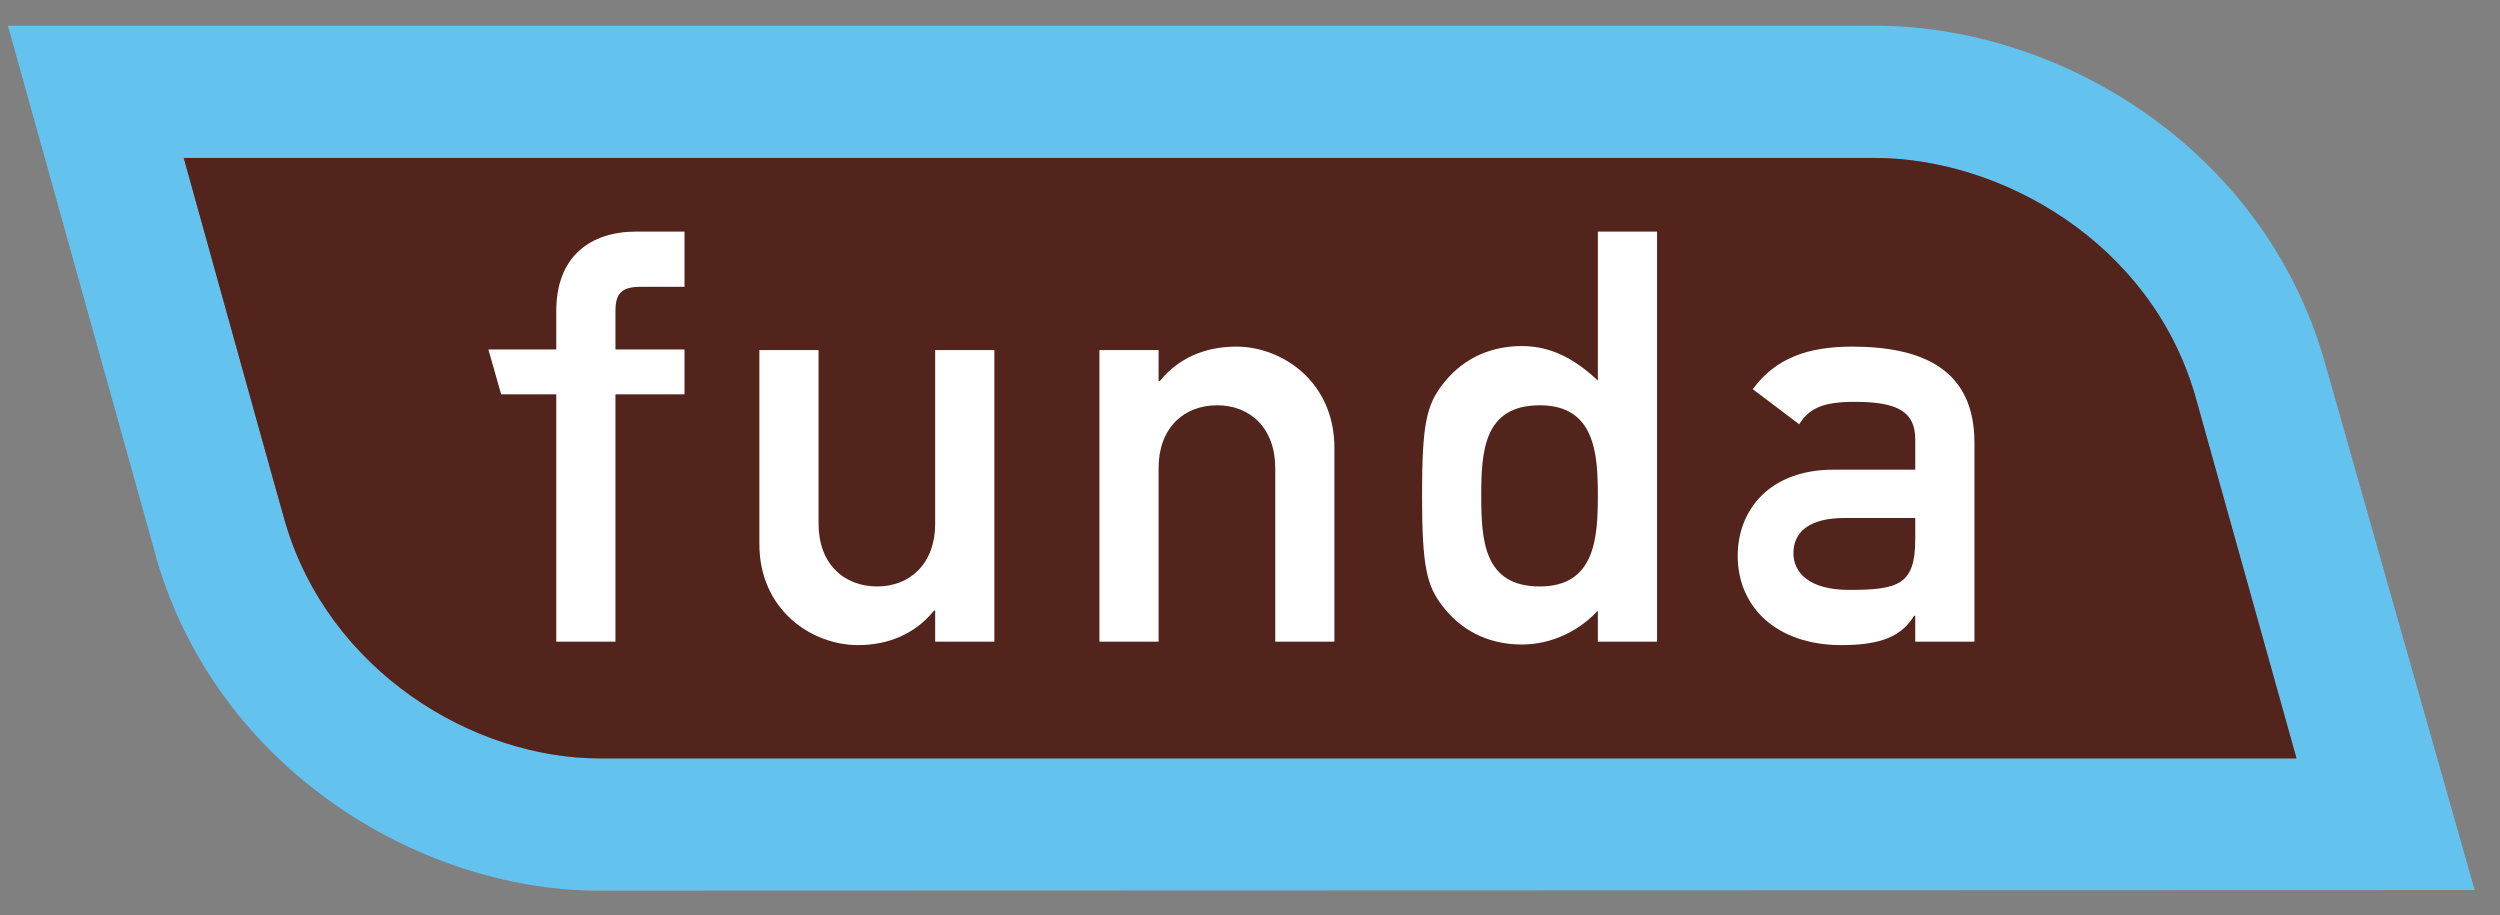 <svg width="71" height="26" viewBox="0 0 71 26" fill="none" xmlns="http://www.w3.org/2000/svg">
<rect x="0" y="0" width="71" height="26" fill="#808080" stroke="none"/>
<path d="M70.28 25.278L65.995 10.187C64.248 4.225 58.53 0.73 53.24 0.73H0.225L4.444 15.854V15.871C6.207 21.881 11.926 25.246 16.902 25.295L70.28 25.278ZM8.102 14.842C8.086 14.809 6.092 7.639 5.218 4.487C9.734 4.487 53.24 4.487 53.24 4.487C56.816 4.487 61.068 6.871 62.337 11.216C62.353 11.265 64.891 20.362 65.221 21.538C60.705 21.538 17.034 21.538 17.034 21.538C13.409 21.538 9.338 19.039 8.102 14.842Z" fill="#64C2EE"/>
<path d="M8.102 14.841C8.086 14.809 6.092 7.639 5.218 4.486C9.734 4.486 53.24 4.486 53.24 4.486C56.816 4.486 61.068 6.871 62.337 11.216C62.353 11.264 64.891 20.362 65.22 21.538C60.705 21.538 17.034 21.538 17.034 21.538C13.409 21.538 9.338 19.039 8.102 14.841Z" fill="#53241B"/>
<path fill-rule="evenodd" clip-rule="evenodd" d="M15.798 18.223H17.479V11.199H19.44V9.925H17.479V8.831C17.479 8.325 17.66 8.145 18.204 8.145H19.44V6.577H18.072C16.77 6.577 15.798 7.279 15.798 8.831V9.925H13.87L14.233 11.199H15.798V18.223Z" fill="white"/>
<path fill-rule="evenodd" clip-rule="evenodd" d="M21.566 15.446C21.566 17.325 23.049 18.321 24.367 18.321C25.241 18.321 25.999 17.994 26.526 17.341H26.559V18.223H28.24V9.942H26.559V14.875C26.559 16.002 25.851 16.655 24.911 16.655C23.956 16.655 23.247 16.002 23.247 14.875V9.942H21.566V15.446Z" fill="white"/>
<path fill-rule="evenodd" clip-rule="evenodd" d="M31.223 18.223H32.904V13.29C32.904 12.163 33.613 11.51 34.569 11.51C35.508 11.51 36.217 12.163 36.217 13.29V18.223H37.897V12.719C37.897 10.84 36.414 9.844 35.112 9.844C34.222 9.844 33.464 10.171 32.937 10.824H32.904V9.942H31.223V18.223Z" fill="white"/>
<path fill-rule="evenodd" clip-rule="evenodd" d="M45.379 18.223H47.06V6.577H45.379V10.808C44.753 10.22 44.077 9.828 43.22 9.828C42.199 9.828 41.457 10.285 40.979 10.906C40.518 11.494 40.386 12.033 40.386 14.058C40.386 16.099 40.518 16.638 40.979 17.226C41.457 17.847 42.199 18.304 43.22 18.304C44.077 18.304 44.852 17.912 45.379 17.341V18.223ZM43.731 11.51C45.297 11.51 45.379 12.882 45.379 14.074C45.379 15.283 45.297 16.655 43.731 16.655C42.149 16.655 42.067 15.364 42.067 14.074C42.067 12.8 42.149 11.51 43.731 11.51Z" fill="white"/>
<path fill-rule="evenodd" clip-rule="evenodd" d="M54.393 18.223H56.074V12.572C56.074 10.53 54.657 9.844 52.597 9.844C51.345 9.844 50.422 10.171 49.779 11.053L51.097 12.049C51.394 11.575 51.806 11.412 52.679 11.412C53.883 11.412 54.393 11.69 54.393 12.474V13.339H52.07C50.273 13.339 49.351 14.466 49.351 15.789C49.351 17.227 50.438 18.321 52.3 18.321C53.438 18.321 54.014 18.059 54.36 17.488H54.393V18.223ZM54.393 15.316C54.393 16.606 53.915 16.753 52.515 16.753C51.378 16.753 50.933 16.263 50.933 15.708C50.933 15.103 51.394 14.711 52.383 14.711H54.393V15.316Z" fill="white"/>
</svg>
